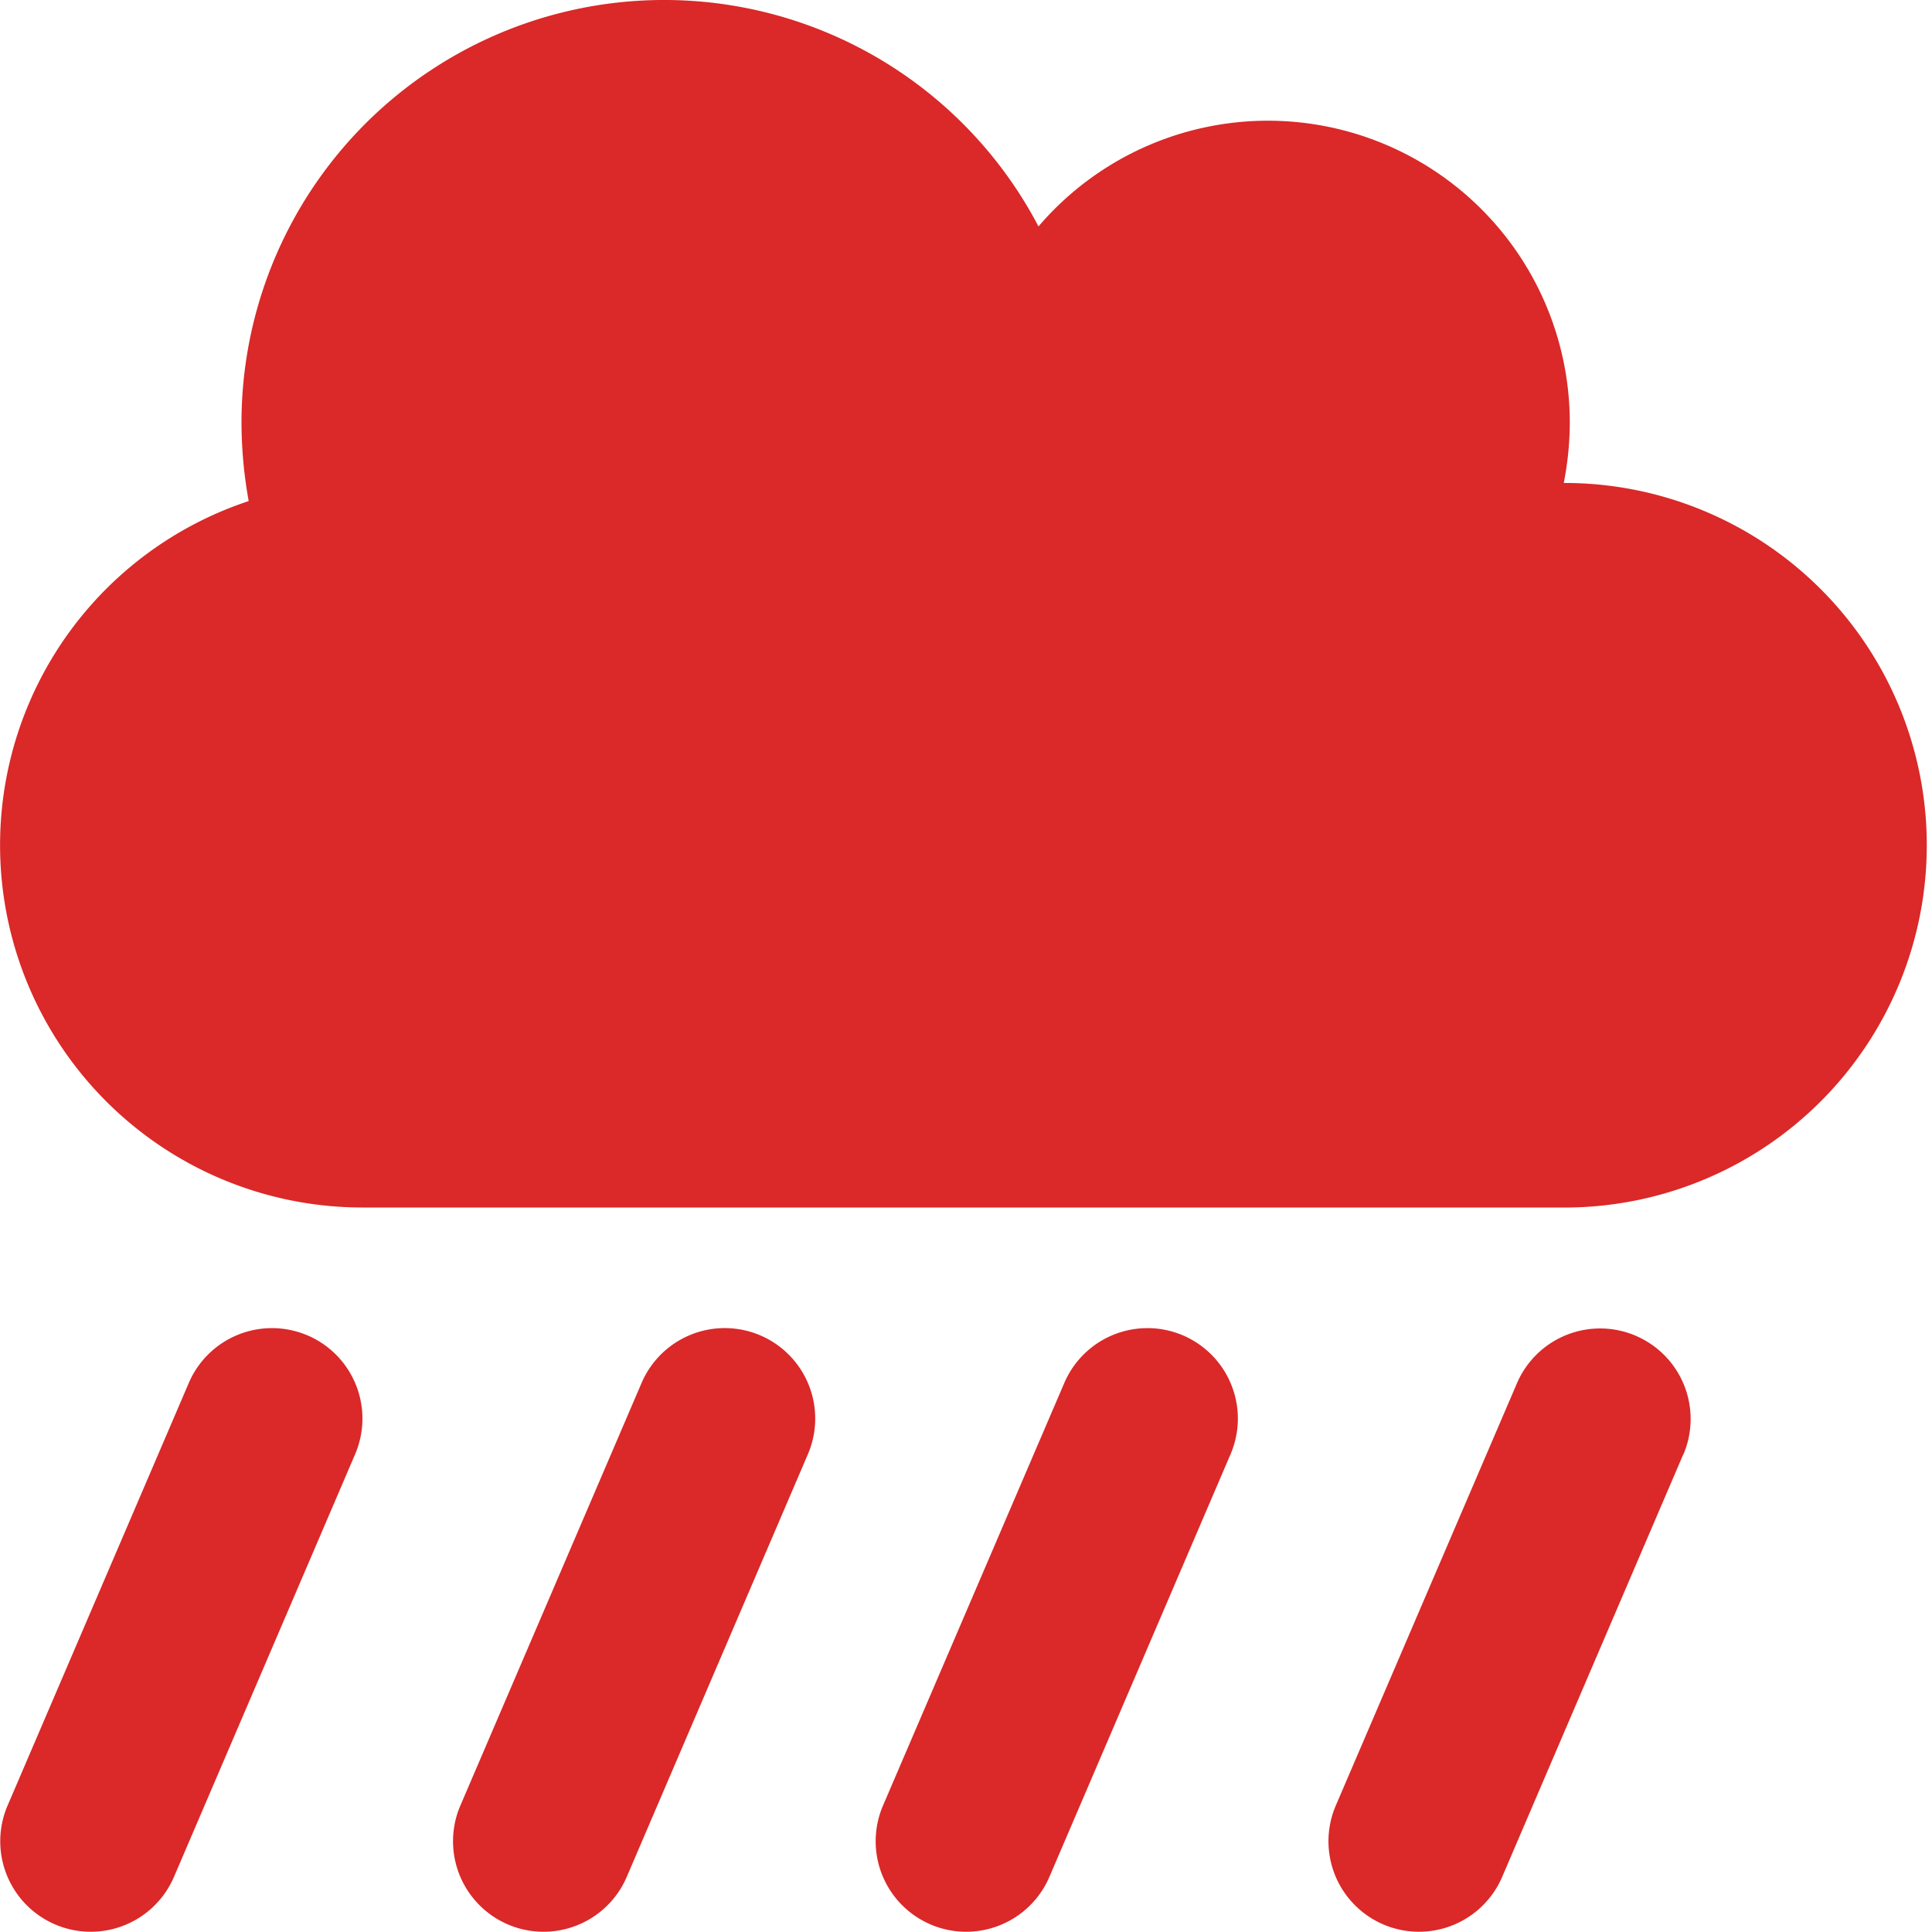 <?xml version="1.0" encoding="UTF-8"?> <svg xmlns="http://www.w3.org/2000/svg" width="25" height="24.997" viewBox="0 0 25 24.997"><path id="cloud-showers-heavy-solid" d="M36.688,15.625a4.689,4.689,0,0,1-1.47-9.141,5.777,5.777,0,0,1-.093-1.016A5.469,5.469,0,0,1,45.438,2.93a3.906,3.906,0,0,1,6.875,2.539,4.115,4.115,0,0,1-.078.781h.078a4.688,4.688,0,0,1,0,9.375Zm-.708,1.655a1.171,1.171,0,0,1,.615,1.538l-2.344,5.469a1.171,1.171,0,1,1-2.153-.923L34.441,17.9A1.171,1.171,0,0,1,35.979,17.28Zm5.859,0a1.171,1.171,0,0,1,.615,1.538L40.11,24.287a1.171,1.171,0,1,1-2.153-.923L40.3,17.9A1.171,1.171,0,0,1,41.839,17.28Zm11.943,1.538-2.344,5.469a1.171,1.171,0,1,1-2.153-.923L51.629,17.9a1.171,1.171,0,0,1,2.153.923ZM47.308,17.28a1.171,1.171,0,0,1,.615,1.538l-2.344,5.469a1.171,1.171,0,1,1-2.153-.923L45.77,17.9A1.171,1.171,0,0,1,47.308,17.28Z" transform="translate(-32)" fill="#db2828"></path></svg> 
